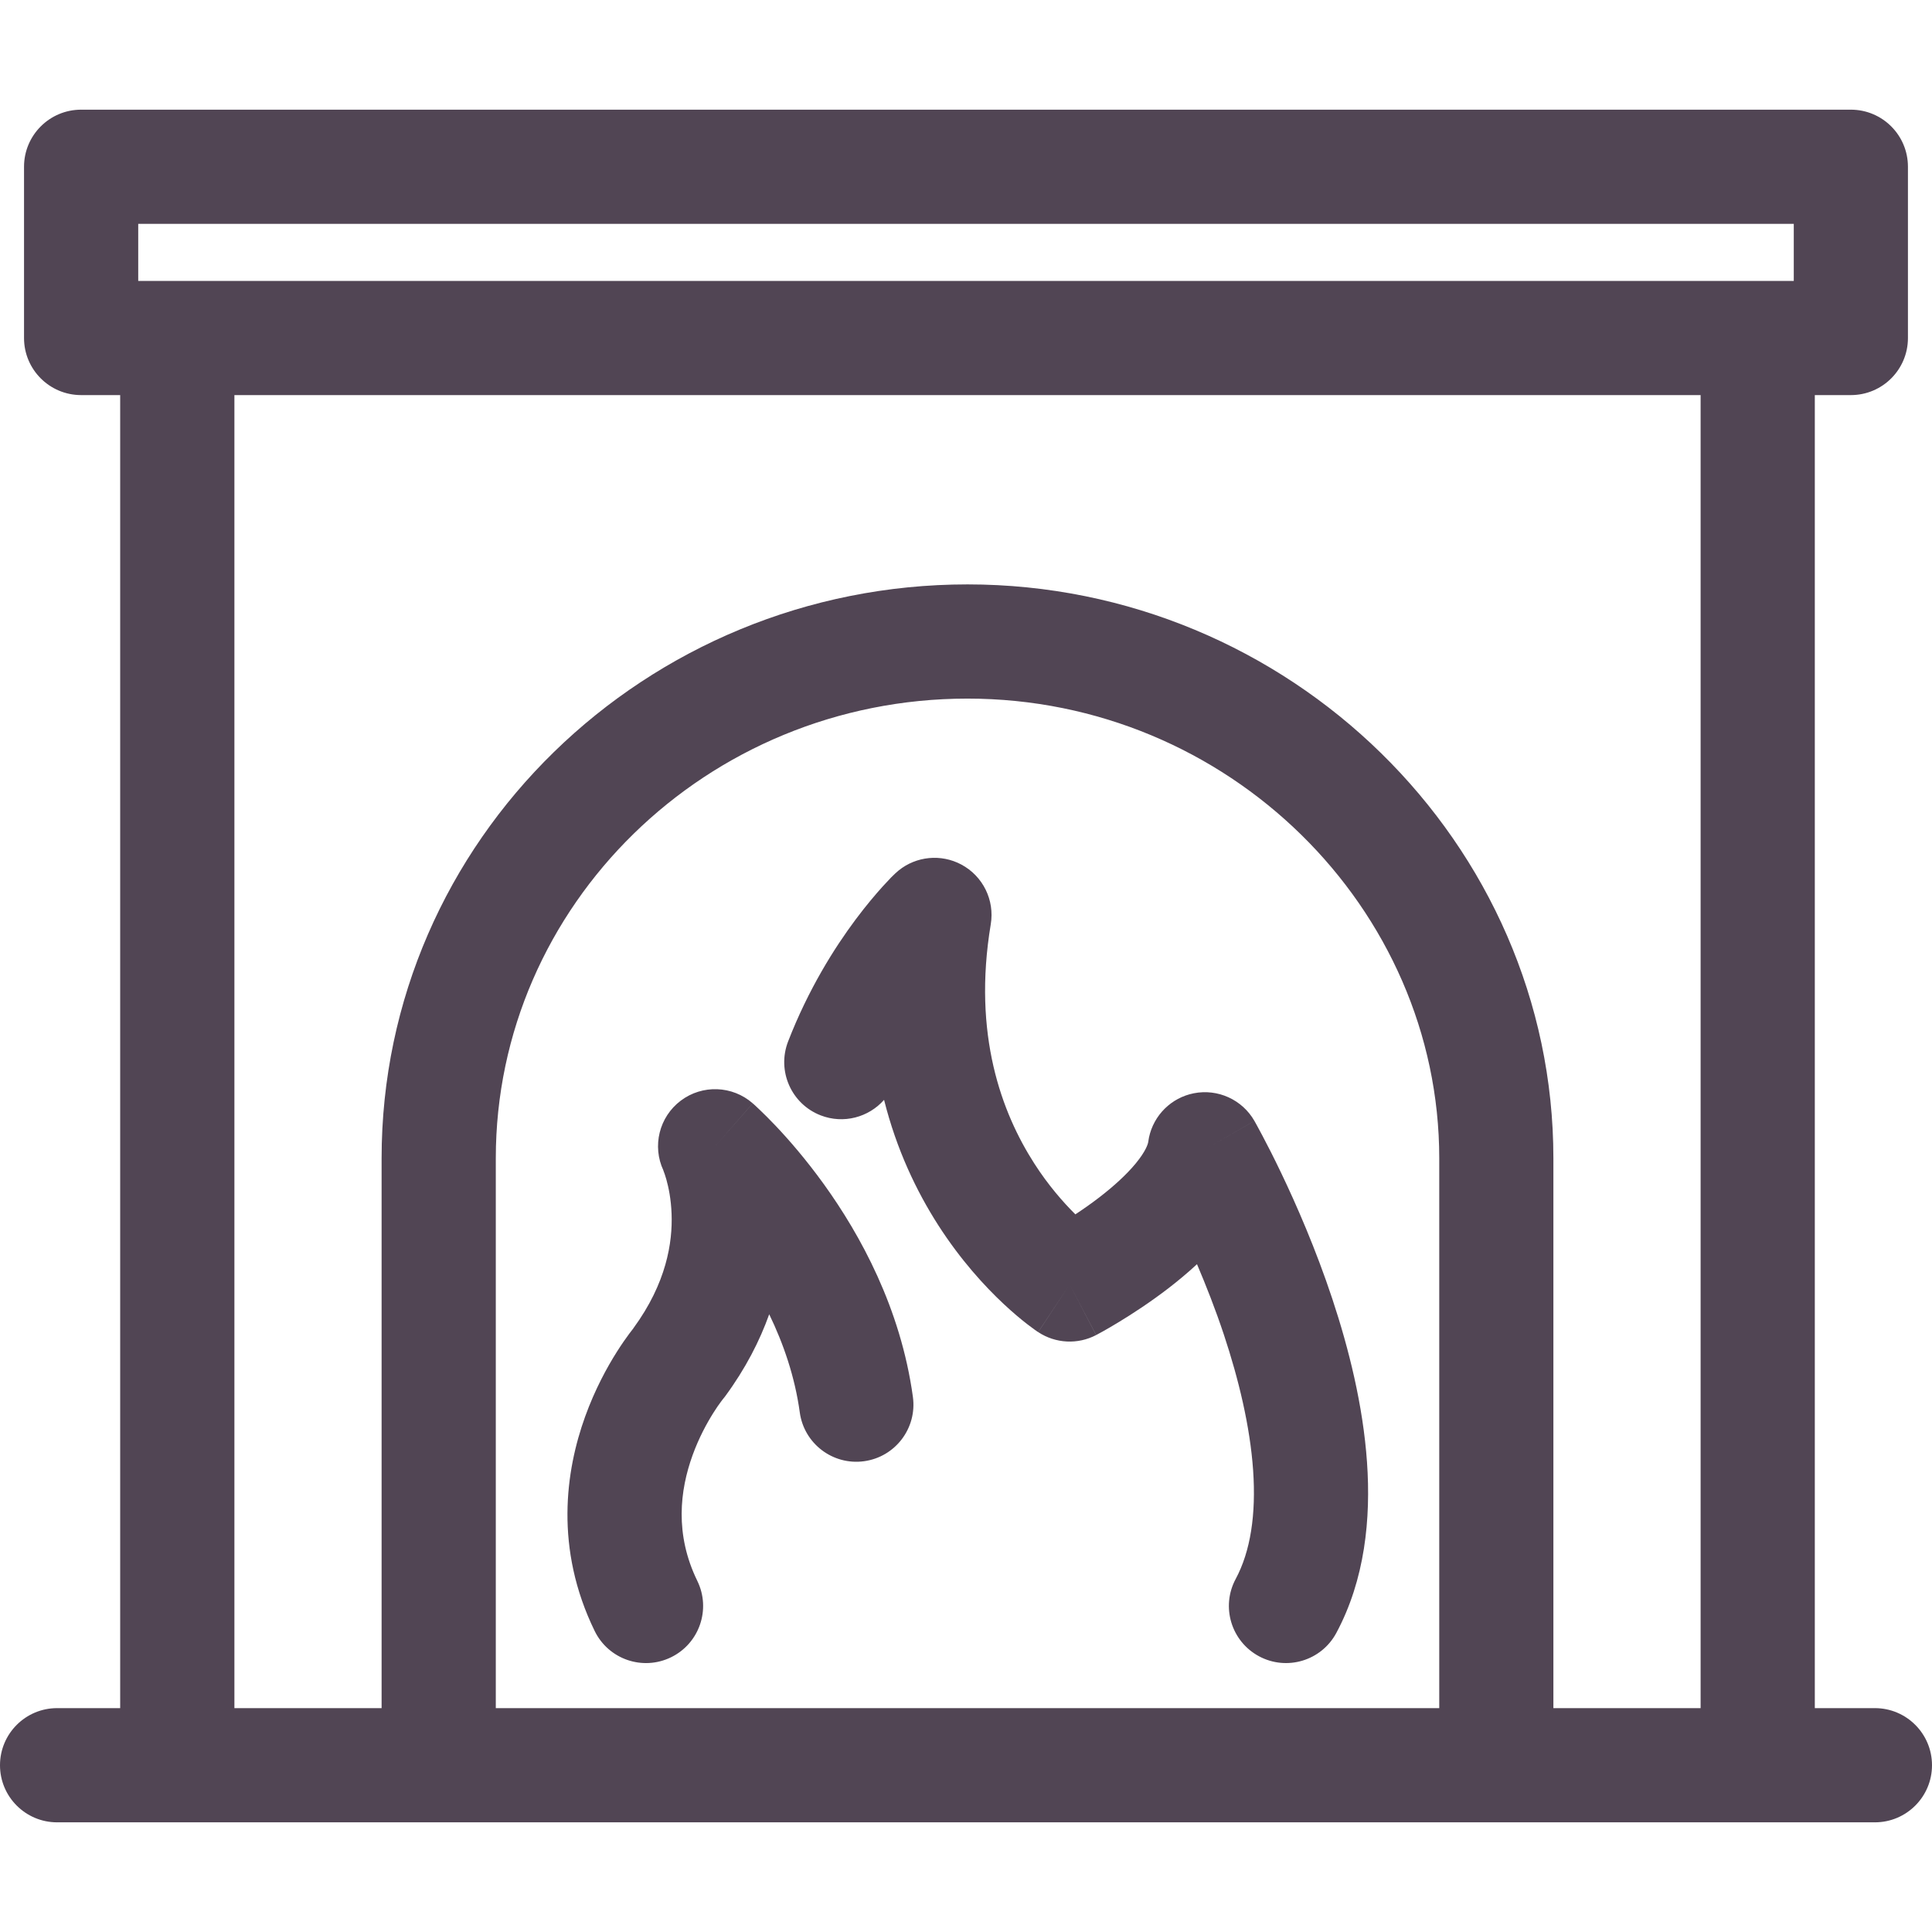 <?xml version="1.0" encoding="UTF-8"?> <svg xmlns="http://www.w3.org/2000/svg" width="64" height="64" viewBox="0 0 64 64" fill="none"><path d="M61.312 3.633C62.357 3.633 63.203 4.48 63.203 5.524V11.198C63.203 12.242 62.356 13.088 61.312 13.088H60.118V56.584H62.108C63.153 56.584 64 57.431 64 58.476C64 59.52 63.153 60.367 62.108 60.367H1.892C0.847 60.367 9.56017e-05 59.52 0 58.476C0 57.431 0.847 56.584 1.892 56.584H3.981V13.088H2.688C1.643 13.088 0.796 12.242 0.796 11.198V5.524C0.796 4.48 1.643 3.633 2.688 3.633H61.312ZM7.765 56.584H12.641V38.37C12.641 27.828 21.394 19.36 32.05 19.359C42.713 19.36 51.458 27.935 51.458 38.37V56.584H56.335V13.088H7.765V56.584ZM32.05 23.142C23.397 23.142 16.424 30.001 16.424 38.37V56.584H47.677V38.37C47.677 30.094 40.695 23.142 32.05 23.142ZM29.769 28.835C30.354 28.363 31.17 28.28 31.843 28.638C32.56 29.019 32.954 29.817 32.82 30.619C32.211 34.276 33.187 36.867 34.263 38.543C34.726 39.265 35.218 39.824 35.623 40.227C35.87 40.064 36.139 39.877 36.407 39.671C36.886 39.303 37.317 38.912 37.627 38.535C37.953 38.138 38.027 37.9 38.037 37.827L38.062 37.678C38.219 36.942 38.8 36.363 39.547 36.216C40.343 36.059 41.152 36.428 41.555 37.133L39.912 38.071C41.468 37.182 41.55 37.136 41.555 37.134L41.556 37.135L41.557 37.138C41.558 37.14 41.56 37.142 41.562 37.145C41.565 37.152 41.571 37.162 41.577 37.173C41.59 37.196 41.608 37.229 41.631 37.27C41.676 37.351 41.739 37.468 41.817 37.616C41.975 37.913 42.193 38.338 42.444 38.863C42.945 39.91 43.586 41.373 44.134 43.024C44.679 44.667 45.153 46.554 45.284 48.438C45.415 50.308 45.217 52.324 44.266 54.096C43.771 55.015 42.626 55.36 41.706 54.866C40.786 54.372 40.439 53.225 40.934 52.305C41.425 51.389 41.613 50.17 41.511 48.701C41.409 47.244 41.031 45.684 40.544 44.216C40.264 43.373 39.951 42.581 39.652 41.878C39.338 42.169 39.018 42.434 38.715 42.668C38.103 43.139 37.511 43.523 37.074 43.788C36.855 43.922 36.67 44.028 36.538 44.102C36.472 44.138 36.418 44.168 36.38 44.188C36.361 44.199 36.346 44.207 36.334 44.213C36.328 44.216 36.323 44.219 36.319 44.221C36.318 44.222 36.316 44.223 36.315 44.224L36.312 44.225H36.312L35.434 42.55L36.31 44.226C35.701 44.545 34.966 44.507 34.392 44.128L35.434 42.55C34.441 44.051 34.393 44.124 34.39 44.127L34.388 44.126C34.386 44.125 34.384 44.124 34.383 44.123C34.38 44.121 34.377 44.119 34.373 44.116C34.366 44.111 34.357 44.105 34.347 44.098C34.326 44.084 34.3 44.066 34.269 44.044C34.207 44 34.124 43.938 34.024 43.861C33.825 43.707 33.557 43.485 33.246 43.194C32.626 42.614 31.828 41.749 31.081 40.586C30.363 39.467 29.699 38.083 29.286 36.434C28.777 37.011 27.946 37.242 27.186 36.948C26.213 36.571 25.73 35.476 26.106 34.502C26.779 32.765 27.645 31.395 28.345 30.458C28.696 29.988 29.009 29.622 29.24 29.366C29.356 29.239 29.451 29.137 29.521 29.065C29.557 29.029 29.587 29.001 29.609 28.98C29.62 28.969 29.63 28.959 29.638 28.952L29.654 28.936L29.769 28.835ZM22.551 36.461C23.266 35.922 24.261 35.959 24.935 36.549L23.689 37.972C24.881 36.609 24.933 36.552 24.936 36.55L24.939 36.553C24.94 36.554 24.942 36.556 24.944 36.558C24.949 36.561 24.954 36.566 24.96 36.571C24.972 36.582 24.989 36.597 25.009 36.615C25.048 36.651 25.101 36.701 25.167 36.764C25.298 36.889 25.48 37.067 25.696 37.295C26.127 37.75 26.703 38.41 27.303 39.244C28.49 40.895 29.836 43.325 30.241 46.274C30.383 47.309 29.659 48.263 28.624 48.405C27.59 48.547 26.636 47.823 26.494 46.789C26.332 45.608 25.953 44.511 25.481 43.537C25.168 44.414 24.7 45.333 24.018 46.26C23.996 46.289 23.973 46.319 23.949 46.347C23.949 46.347 23.946 46.351 23.94 46.357C23.93 46.371 23.909 46.398 23.88 46.437C23.822 46.514 23.733 46.64 23.629 46.806C23.418 47.141 23.153 47.624 22.942 48.207C22.523 49.368 22.345 50.824 23.1 52.37C23.558 53.309 23.168 54.441 22.23 54.899C21.291 55.358 20.159 54.969 19.7 54.03C18.365 51.296 18.734 48.722 19.385 46.922C19.709 46.025 20.11 45.294 20.431 44.786C20.592 44.531 20.736 44.327 20.844 44.182C20.898 44.109 20.944 44.05 20.979 44.006C20.98 44.003 20.982 44 20.983 43.998C22.08 42.501 22.283 41.151 22.247 40.208C22.229 39.722 22.147 39.33 22.074 39.071C22.038 38.943 22.004 38.849 21.984 38.798L21.972 38.765C21.972 38.766 21.974 38.768 21.975 38.77C21.975 38.77 21.975 38.772 21.976 38.773L21.977 38.775V38.774C21.597 37.965 21.837 36.999 22.551 36.461ZM4.579 9.307H59.421V7.416H4.579V9.307Z" fill="#514554"></path></svg> 